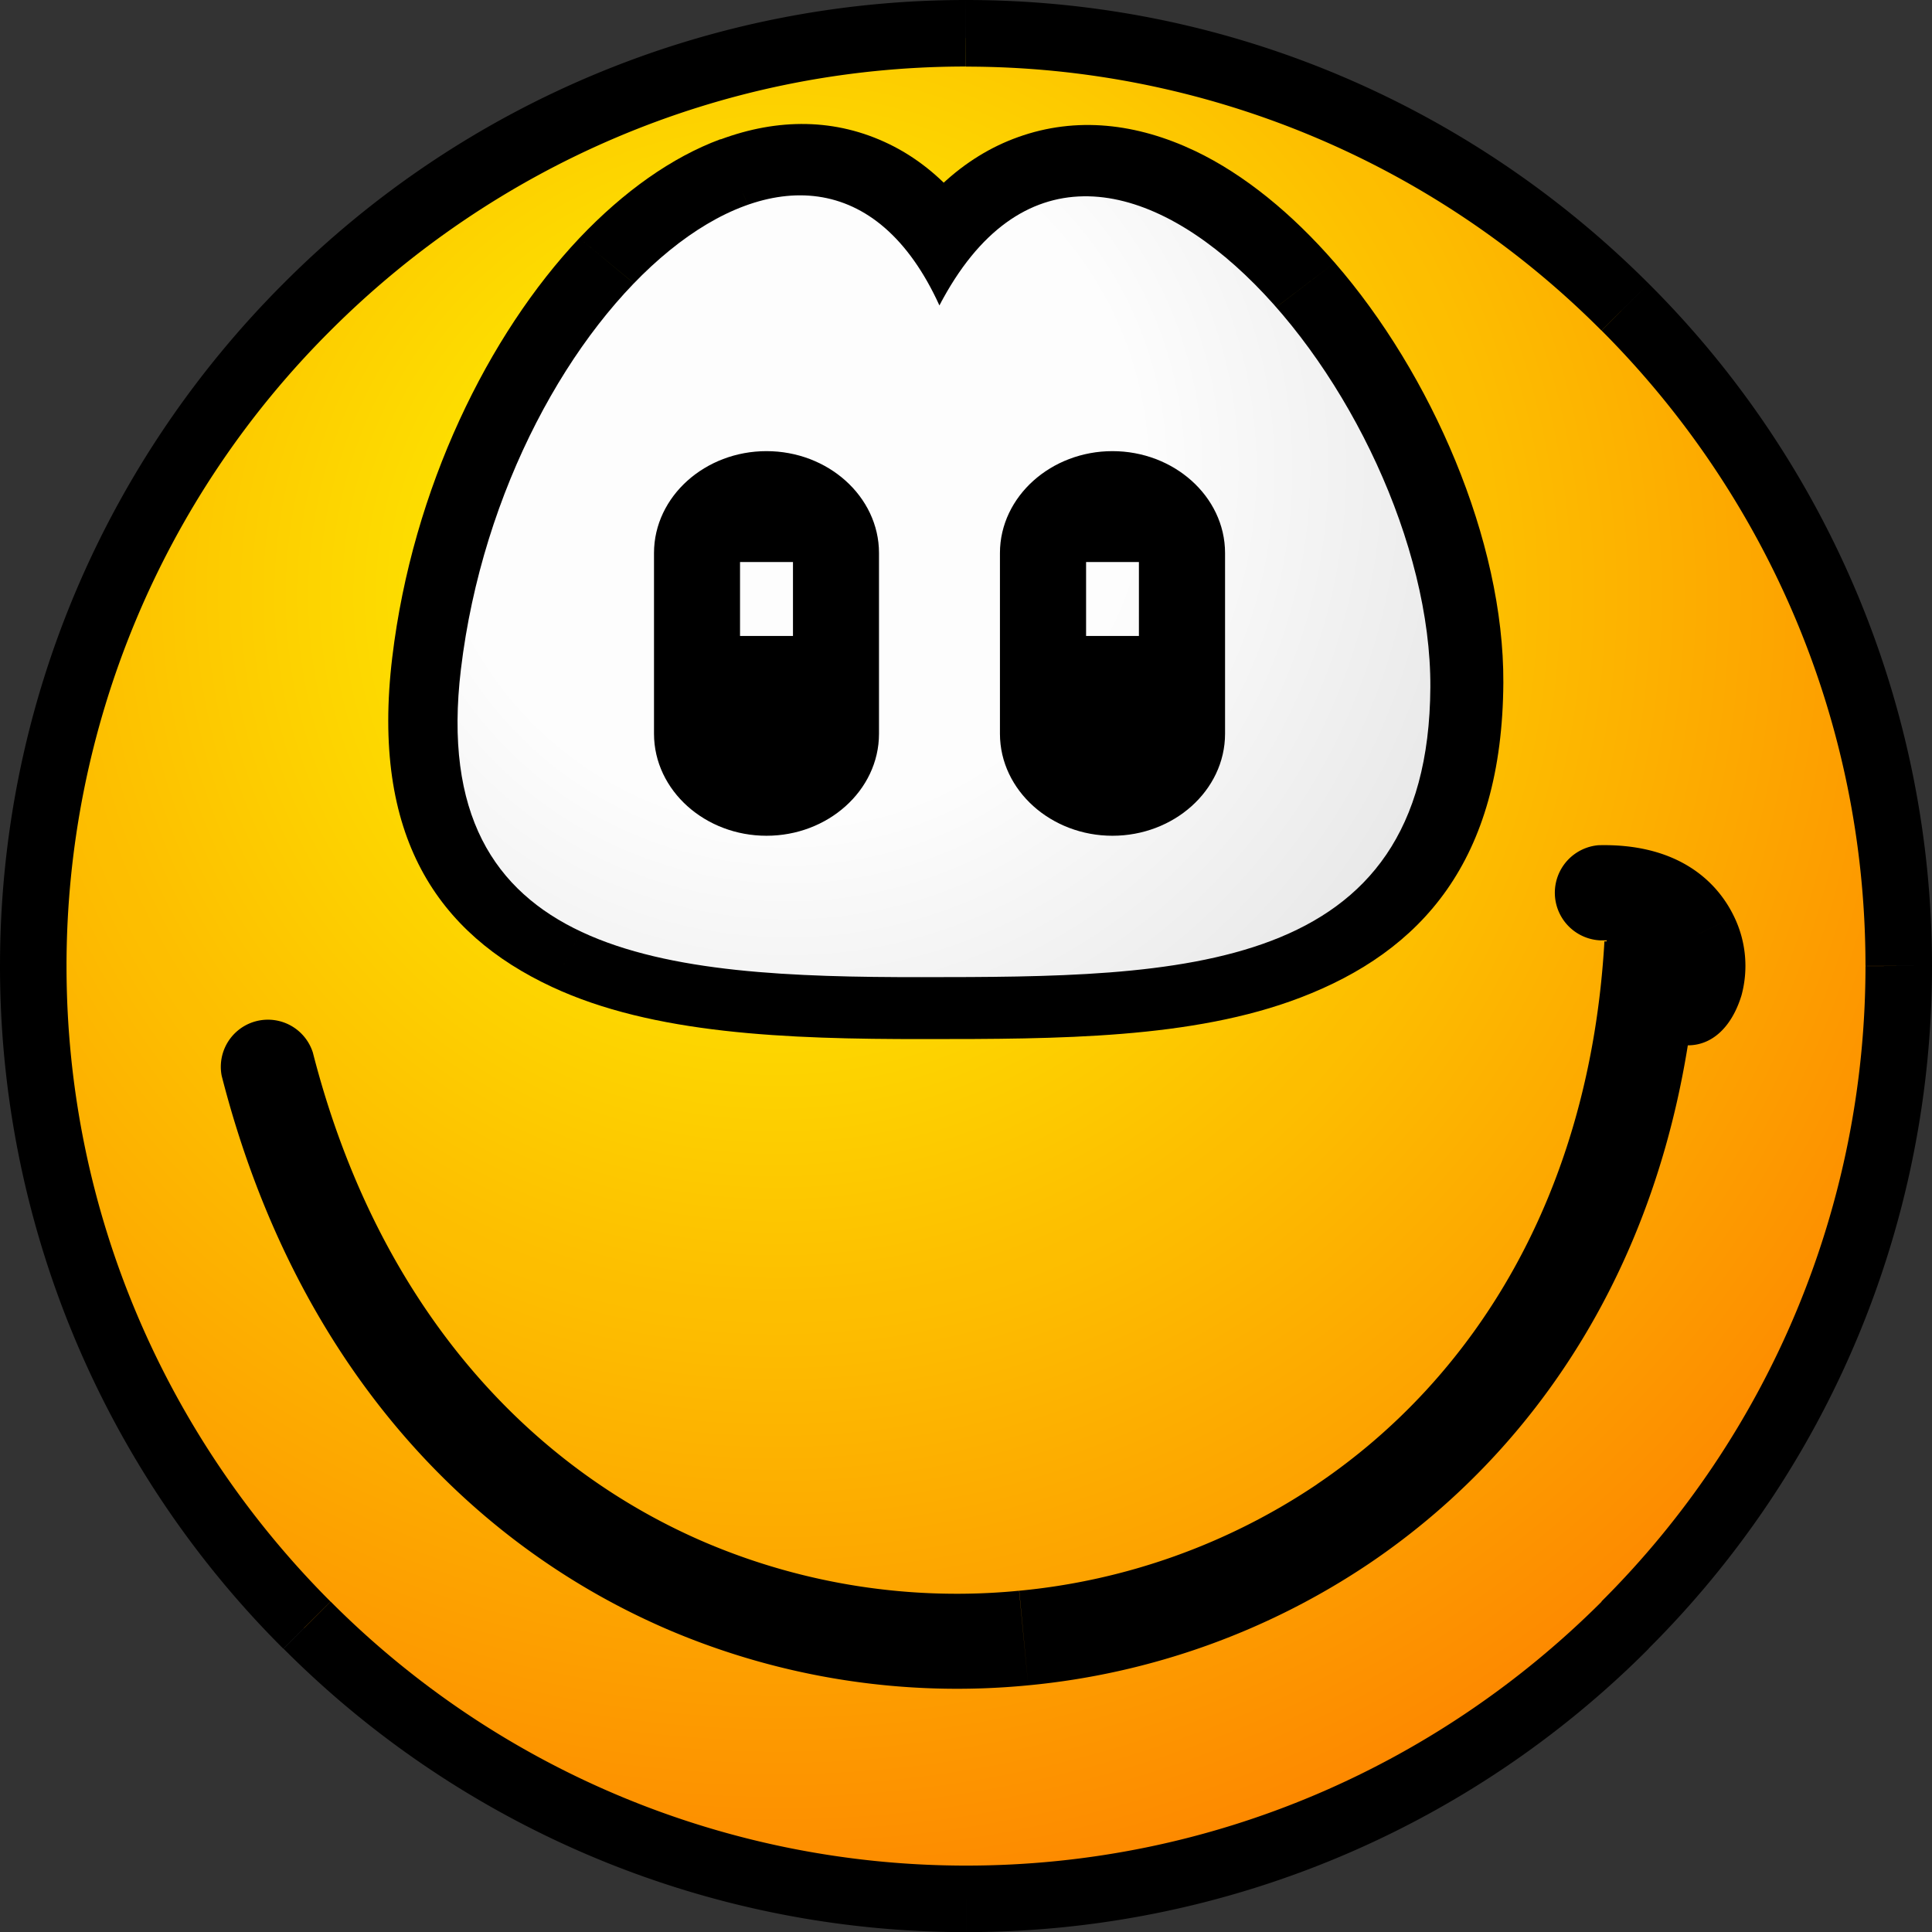 <svg xmlns="http://www.w3.org/2000/svg" viewBox="0 0 16.933 16.933" height="64" width="64"><rect x="0" y="0" width="16.933" height="16.933" fill="#333333" stroke="none"/><defs><radialGradient id="a" cx="0" cy="0" r=".92" gradientTransform="translate(281.76 690.8) scale(87.874)" gradientUnits="userSpaceOnUse"><stop stop-color="#ff0" offset="0"/><stop stop-color="#f60" offset="1"/></radialGradient><radialGradient id="b" cx="0" cy="0" r=".84" gradientTransform="translate(282.27 696.86) scale(45.84)" gradientUnits="userSpaceOnUse"><stop stop-color="#fff" offset="0"/><stop stop-color="#fff" offset=".43"/><stop stop-color="#e5e5e5" offset="1"/></radialGradient></defs><g opacity=".989" stroke-width="14.505"><path fill-rule="evenodd" fill="url(#a)" d="M290.55 717.17c24.2 0 43.937-19.737 43.937-43.937s-19.737-43.937-43.937-43.937-43.937 19.737-43.937 43.937 19.737 43.937 43.937 43.937" transform="matrix(.186 0 0 -.186 -45.593 133.727)"/><path d="M8.467 0v.584zm0 0c2.332 0 4.448.951 5.982 2.485l-.413.412A7.859 7.859 0 008.467.584zm5.982 2.485a8.441 8.441 0 012.484 5.981h-.583c0-2.17-.886-4.14-2.313-5.569zm2.484 5.981h-.583zm0 0v.001h-.583zm0 .001a8.44 8.44 0 01-2.484 5.982l-.413-.413a7.858 7.858 0 002.314-5.569zM14.45 14.45a8.44 8.44 0 01-5.982 2.484v-.583c2.17 0 4.141-.886 5.57-2.314zm-5.982 2.484v-.583zm0 0v-.583zm0 0a8.441 8.441 0 01-5.983-2.484l.413-.413a7.859 7.859 0 005.57 2.314zM2.483 14.45A8.441 8.441 0 010 8.467h.583c0 2.17.886 4.141 2.314 5.57zM0 8.467h.583zm0 0h.583zm0 0c0-2.332.951-4.45 2.485-5.983l.412.413a7.859 7.859 0 00-2.314 5.57zm2.485-5.983A8.441 8.441 0 018.465 0v.583c-2.17 0-4.14.886-5.568 2.314zM8.465 0h.002v.583h-.001"/><path d="M7.694 2.38c.33-.634.755-1.009 1.228-1.178l.442 1.087c-.189.068-.378.257-.558.601zm1.228-1.178c.512-.184 1.042-.121 1.552.121L9.91 2.361c-.2-.096-.39-.128-.546-.072zm1.552.121c.432.206.851.55 1.224.979l-.962.733c-.264-.304-.547-.542-.826-.674zm1.224.979c.846.973 1.484 2.435 1.478 3.681h-1.244c.005-.99-.51-2.161-1.195-2.948zm1.478 3.681c-.009 1.562-.715 2.354-1.78 2.761l-.466-1.079c.6-.229.997-.707 1.002-1.682zm-1.78 2.761c-.944.361-2.116.363-3.302.363V7.942c1.065 0 2.117-.002 2.836-.277zm-3.302.363c-1.203.001-2.371-.044-3.256-.457l.554-1.042c.647.302 1.652.335 2.702.334zM4.838 8.65c-1.001-.467-1.589-1.318-1.4-2.889l1.234.127c-.117.972.189 1.472.72 1.72zm-1.4-2.889c.178-1.483.844-2.831 1.64-3.674l.928.77c-.644.681-1.186 1.792-1.334 3.032zm1.64-3.674c.387-.408.81-.709 1.237-.867l.452 1.088c-.247.091-.508.282-.76.549zm1.69.218v.003l-.227-.544zm-.453-1.083c.504-.187 1.01-.187 1.48.042l-.573 1.033c-.127-.062-.284-.055-.455.008zm1.48.042c.41.2.764.571 1.025 1.144l-1.14.455c-.14-.305-.296-.487-.458-.566zm1.01 1.626c-.228.44-.921.423-1.126-.027l.57-.227"/><path fill-rule="evenodd" fill="url(#b)" d="M289.39 704.57c7.489 14.357 23.206-4.506 23.133-17.991-.073-13.634-11.87-13.652-23.972-13.661-12.109-.009-23.348.843-21.708 14.512 2.026 16.9 16.681 30.01 22.547 17.14" transform="matrix(.186 0 0 -.186 -45.593 133.727)"/><path stroke-width=".202" stroke-miterlimit="10" stroke="#000" fill-rule="evenodd" d="M9.75 4.055c.487 0 .886.357.886.792v1.584c0 .436-.399.793-.886.793-.486 0-.885-.357-.885-.793V4.847c0-.435.399-.792.885-.792zm-.332.77h.665v.85h-.665z"/><path d="M2.742 9.225a.413.413 0 00-.799.204zm-.799.204c.64 2.503 2.15 4.1 3.922 4.858l.319-.767c-1.55-.662-2.873-2.073-3.442-4.295zm3.922 4.858a6.446 6.446 0 003.147.484l-.08-.829a5.63 5.63 0 01-2.748-.422zm3.147.484a6.442 6.442 0 002.992-1.07l-.461-.692a5.62 5.62 0 01-2.61.933zm2.992-1.07c1.579-1.068 2.738-2.892 2.882-5.404l-.824-.047c-.128 2.222-1.14 3.827-2.52 4.759zm2.882-5.404c.023-.401-.915-.305-.811.083l.399-.106zm-.811.083c.1.375.253.587.405.68l.429-.707c-.01-.006.002-.043-.036-.186zm.405.68c.37.23.665.05.783-.335l-.789-.247c-.056.184.65.008.435-.125zm.783-.335a.988.988 0 00-.064-.69l-.743.36c.018.038.023.068.018.083zm-.064-.69c-.161-.336-.522-.644-1.191-.627l.021.834c.266-.007.387.07.427.153zm-1.191-.627a.418.418 0 00.021.834"/><path stroke-width=".202" stroke-miterlimit="10" stroke="#000" fill-rule="evenodd" d="M6.718 4.055c.487 0 .885.357.885.792v1.584c0 .436-.398.793-.885.793s-.885-.357-.885-.793V4.847c0-.435.398-.792.885-.792zm-.333.77h.666v.85h-.666z"/></g></svg>